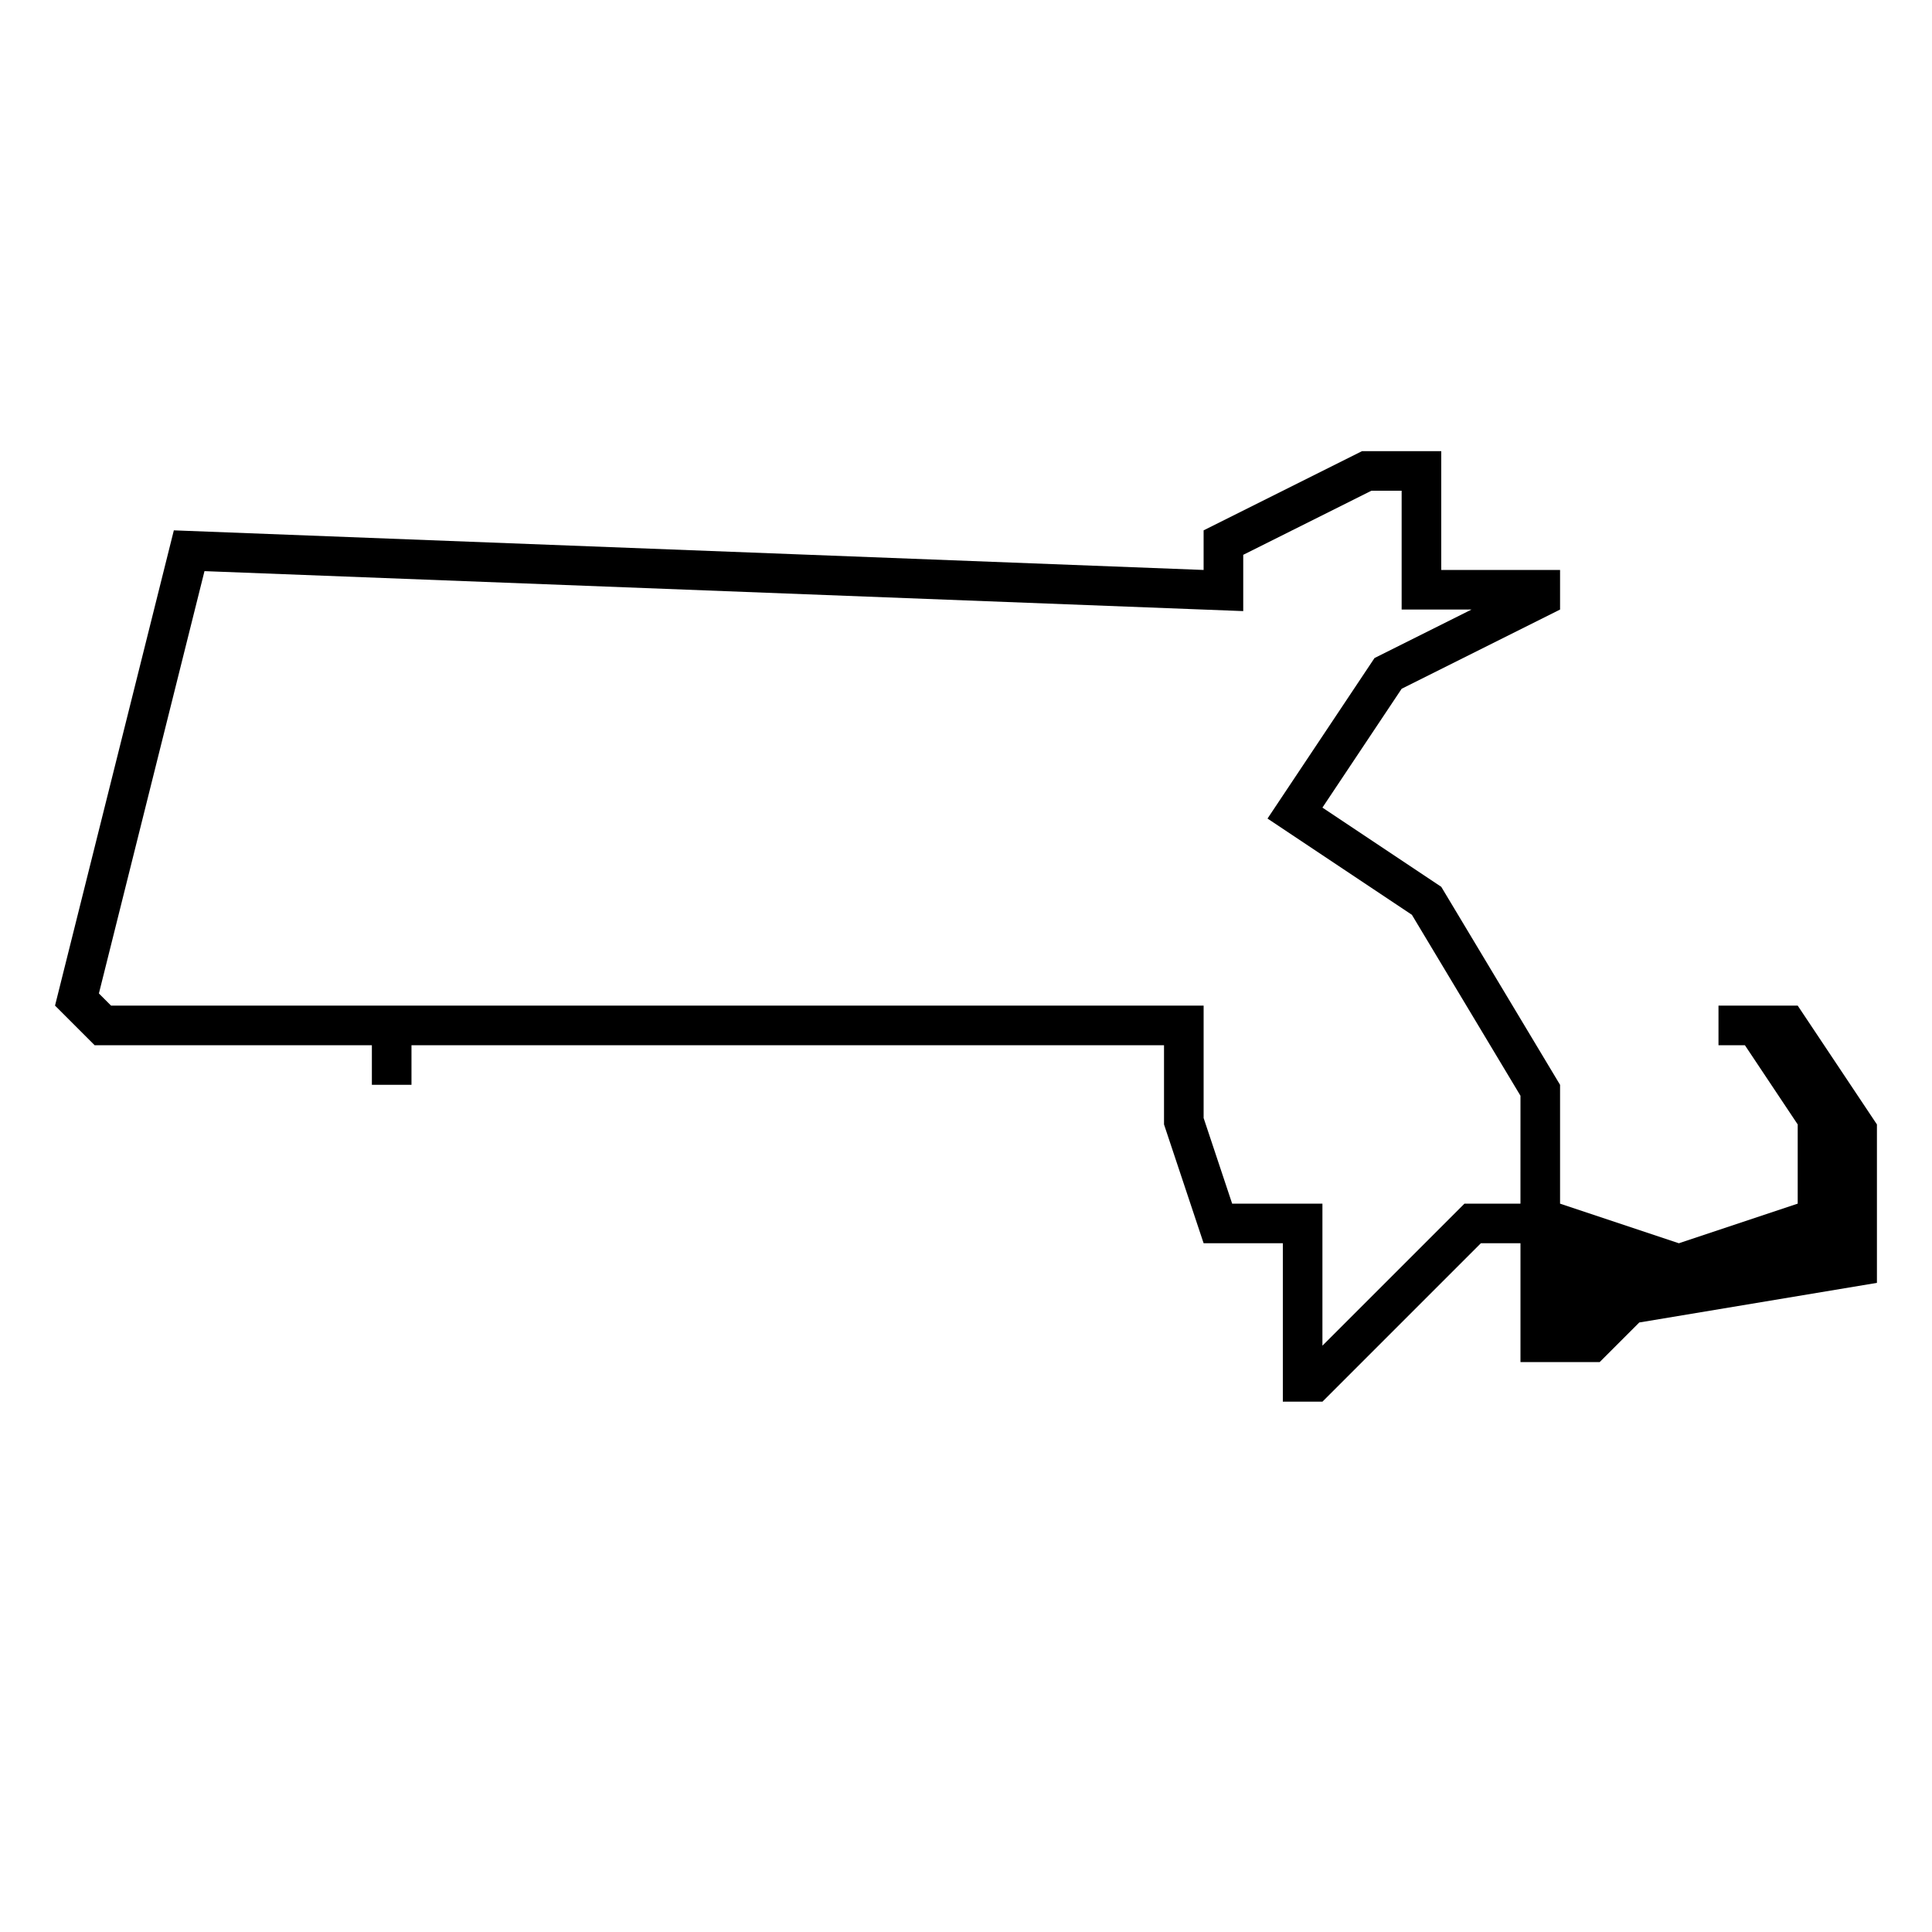 <?xml version="1.0" encoding="UTF-8"?>
<!-- Uploaded to: ICON Repo, www.iconrepo.com, Generator: ICON Repo Mixer Tools -->
<svg fill="#000000" width="800px" height="800px" version="1.1" viewBox="144 144 512 512" xmlns="http://www.w3.org/2000/svg">
 <path d="m620.41 410.5h-20.992v10.496h7l13.992 20.992v20.992l-31.488 10.496-31.488-10.496v-31.488l-31.488-52.48-31.488-20.992 20.992-31.488 41.984-20.992v-10.496h-31.488v-31.488h-20.992l-41.984 20.992v10.496l-272.9-10.496-31.488 125.95 10.496 10.496h73.473v10.496h10.496v-10.496h199.43v20.992l10.496 31.488h20.992v41.984h10.496l41.984-41.984h10.496v31.488h20.992l10.496-10.496 62.977-10.496v-41.984zm-73.473 52.48h-14.84l-37.641 37.637v-37.637h-23.922l-7.562-22.695v-29.785h-289.54l-3.223-3.223 27.98-111.92 275.28 10.59v-14.914l33.965-16.984h8.016v31.488h18.516l-25.703 12.848-28.359 42.539 38.258 25.504 28.781 47.957z"/>
</svg>